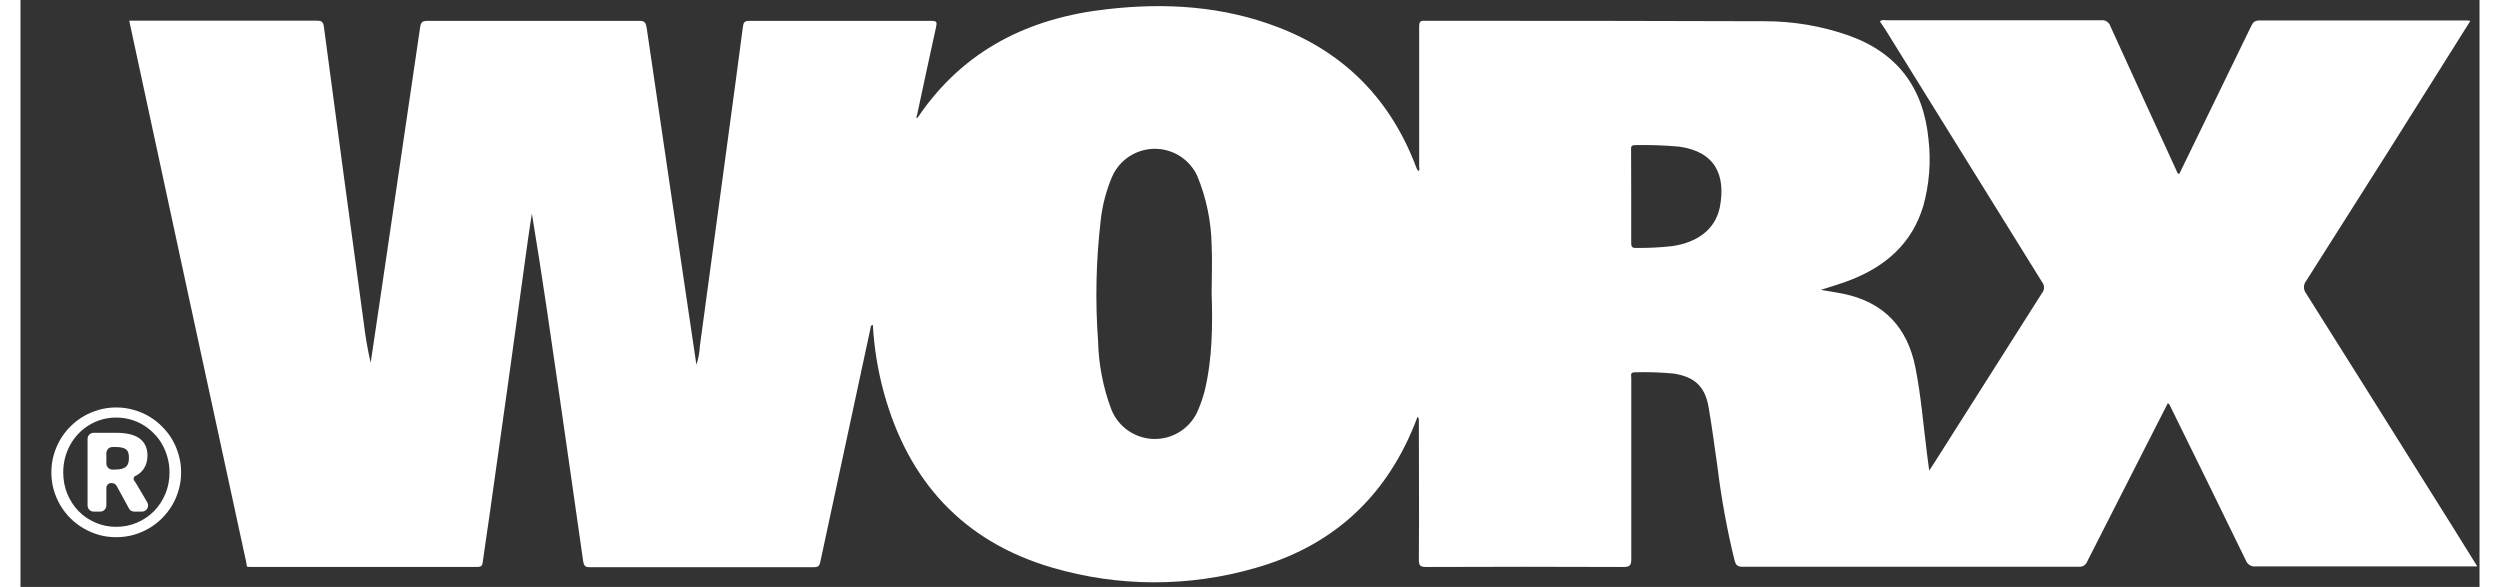 <?xml version="1.0"?>
<svg xmlns="http://www.w3.org/2000/svg" width="115" height="27" viewBox="0 0 398 95" fill="none">
<rect x="0" y="0" width="398" height="95" fill="#333333" stroke="none"/>
<g clip-path="url(#clip0_1351_4904)">
<path d="M397.64 91.677H371.25C368.09 91.677 364.93 91.677 361.77 91.677C361.429 91.717 361.086 91.64 360.795 91.458C360.504 91.276 360.284 91.001 360.17 90.677C356.07 82.271 351.953 73.874 347.82 65.487C347.82 65.427 347.71 65.397 347.55 65.257C346.37 67.567 345.2 69.847 344.04 72.137C340.88 78.371 337.703 84.614 334.51 90.867C334.414 91.139 334.23 91.371 333.987 91.527C333.745 91.682 333.457 91.753 333.17 91.727C315.01 91.727 296.853 91.727 278.7 91.727C277.87 91.727 277.63 91.417 277.43 90.727C276.216 85.759 275.294 80.724 274.67 75.647C274.2 72.407 273.79 69.147 273.23 65.927C272.64 62.537 270.98 61.017 267.61 60.467C265.503 60.263 263.386 60.193 261.27 60.257C260.49 60.257 260.71 60.777 260.71 61.157C260.71 63.957 260.71 66.757 260.71 69.557C260.71 76.557 260.71 83.477 260.71 90.437C260.71 91.437 260.55 91.777 259.43 91.767C248.803 91.721 238.167 91.721 227.52 91.767C226.61 91.767 226.33 91.587 226.33 90.617C226.39 83.057 226.33 75.497 226.33 67.937C226.333 67.847 226.315 67.758 226.277 67.676C226.238 67.594 226.181 67.523 226.11 67.467C225.94 67.927 225.76 68.387 225.58 68.847C220.74 80.737 212.12 88.477 199.8 91.947C189.085 95.04 177.711 95.016 167.01 91.877C152.56 87.657 143.66 77.877 139.72 63.467C138.754 59.919 138.165 56.279 137.96 52.607C137.61 52.607 137.63 52.897 137.58 53.117C134.86 65.724 132.15 78.337 129.45 90.957C129.32 91.587 129.11 91.797 128.45 91.797C116.33 91.797 104.21 91.797 92.09 91.797C91.44 91.797 91.24 91.617 91.09 90.957C89.86 82.217 88.58 73.477 87.33 64.727C85.88 54.727 84.44 44.637 82.77 34.567C82.55 36.017 82.32 37.457 82.12 38.897C80.087 53.751 78.013 68.614 75.9 83.487C75.55 85.977 75.15 88.487 74.82 90.967C74.75 91.557 74.58 91.757 73.95 91.757H37C36.879 91.747 36.758 91.727 36.64 91.697C36.624 91.499 36.597 91.302 36.56 91.107C33.48 76.847 30.393 62.594 27.3 48.347C24.06 33.361 20.827 18.361 17.6 3.347C23.2 3.347 28.797 3.347 34.39 3.347C38.91 3.347 43.39 3.347 47.95 3.347C48.75 3.347 49 3.537 49.11 4.347C51.237 20.387 53.397 36.434 55.59 52.487C55.841 54.582 56.205 56.662 56.68 58.717C57.25 54.837 57.84 50.957 58.41 47.067C60.51 32.834 62.603 18.604 64.69 4.377C64.81 3.587 65.06 3.377 65.88 3.377C77.313 3.377 88.75 3.377 100.19 3.377C101.06 3.377 101.19 3.707 101.34 4.437C102.867 14.877 104.403 25.317 105.95 35.757C107.09 43.417 108.22 51.087 109.4 59.037C109.724 58.037 109.916 56.998 109.97 55.947C111.503 44.734 113.02 33.524 114.52 22.317C115.33 16.317 116.15 10.317 116.92 4.377C117.01 3.637 117.19 3.377 117.92 3.377C127.76 3.377 137.6 3.377 147.44 3.377C148.31 3.377 148.36 3.597 148.19 4.377C147.13 9.137 146.13 13.907 145.1 18.667C145.047 18.738 145.019 18.824 145.019 18.912C145.019 19.001 145.047 19.087 145.1 19.157L145.34 18.847C152.72 8.027 163.3 2.877 175.89 1.487C185.3 0.407 194.59 0.977 203.52 4.397C214.45 8.587 221.88 16.277 225.96 27.227C226.023 27.371 226.1 27.509 226.19 27.637C226.19 27.637 226.26 27.637 226.31 27.637C226.5 27.447 226.38 27.207 226.38 26.987C226.38 19.427 226.38 11.867 226.38 4.307C226.38 3.607 226.51 3.307 227.28 3.367C245.6 3.367 263.92 3.367 282.28 3.437C286.89 3.429 291.467 4.2 295.82 5.717C303.82 8.547 308.02 14.237 308.82 22.577C309.231 26.164 308.949 29.797 307.99 33.277C306.17 39.417 301.87 43.117 296.1 45.357C294.64 45.927 293.1 46.357 291.39 46.917C292.76 47.157 293.89 47.317 294.99 47.537C301.61 48.907 305.42 52.987 306.71 59.537C307.64 64.257 308 69.037 308.62 73.797C308.71 74.497 308.8 75.197 308.93 76.167L309.87 74.727C315.643 65.614 321.417 56.514 327.19 47.427C327.401 47.177 327.517 46.86 327.517 46.532C327.517 46.205 327.401 45.888 327.19 45.637C318.723 32.017 310.263 18.387 301.81 4.747L300.96 3.487C301.29 3.117 301.67 3.277 301.96 3.277C313.56 3.277 325.15 3.277 336.75 3.277C337.081 3.236 337.416 3.313 337.695 3.497C337.973 3.68 338.177 3.957 338.27 4.277C341.81 12.087 345.4 19.867 348.97 27.657C349.05 27.827 349.04 28.067 349.4 28.157L353.86 18.997C356.247 14.091 358.637 9.177 361.03 4.257C361.31 3.687 361.55 3.317 362.33 3.317C373.57 3.317 384.81 3.317 396.05 3.317C396.208 3.328 396.365 3.348 396.52 3.377C387.707 17.451 378.843 31.487 369.93 45.487C369.703 45.771 369.579 46.124 369.579 46.487C369.579 46.851 369.703 47.204 369.93 47.487C376.437 57.814 382.927 68.147 389.4 78.487C392.16 82.867 394.907 87.264 397.64 91.677ZM192.79 47.417C192.79 44.817 192.92 42.217 192.79 39.637C192.717 35.809 191.93 32.027 190.47 28.487C189.863 27.166 188.887 26.047 187.66 25.266C186.432 24.485 185.006 24.074 183.551 24.084C182.096 24.093 180.675 24.522 179.458 25.319C178.241 26.116 177.28 27.248 176.69 28.577C175.719 30.855 175.093 33.265 174.83 35.727C174.076 42.2 173.935 48.729 174.41 55.227C174.502 58.987 175.222 62.705 176.54 66.227C177.095 67.648 178.066 68.868 179.326 69.728C180.585 70.588 182.075 71.048 183.6 71.048C185.125 71.048 186.615 70.588 187.875 69.728C189.134 68.868 190.105 67.648 190.66 66.227C191.064 65.269 191.398 64.284 191.66 63.277C192.92 58.047 192.96 52.727 192.79 47.417ZM260.7 31.737C260.7 34.257 260.7 36.737 260.7 39.287C260.7 39.867 260.78 40.147 261.47 40.127C263.424 40.151 265.378 40.054 267.32 39.837C271.53 39.227 274.32 37.047 275.04 33.557C276.04 28.357 274.3 24.557 268.5 23.737C266.107 23.518 263.703 23.435 261.3 23.487C260.58 23.487 260.68 23.907 260.68 24.337L260.7 31.737Z" fill="white"/>
<path d="M5 76.462C5 75.494 5.123 74.564 5.37 73.673C5.626 72.772 5.981 71.932 6.436 71.155C6.891 70.377 7.436 69.67 8.071 69.035C8.716 68.39 9.427 67.84 10.204 67.384C10.981 66.929 11.815 66.578 12.706 66.331C13.597 66.075 14.526 65.947 15.493 65.947C16.46 65.947 17.389 66.075 18.28 66.331C19.18 66.578 20.019 66.929 20.796 67.384C21.573 67.84 22.28 68.39 22.915 69.035C23.559 69.67 24.109 70.377 24.564 71.155C25.019 71.932 25.37 72.772 25.616 73.673C25.872 74.564 26 75.494 26 76.462C26 77.419 25.872 78.349 25.616 79.25C25.37 80.142 25.019 80.976 24.564 81.754C24.109 82.522 23.559 83.229 22.915 83.874C22.28 84.51 21.573 85.055 20.796 85.51C20.019 85.966 19.18 86.321 18.28 86.577C17.389 86.824 16.46 86.947 15.493 86.947C14.526 86.947 13.597 86.824 12.706 86.577C11.815 86.321 10.981 85.966 10.204 85.51C9.427 85.055 8.716 84.51 8.071 83.874C7.436 83.229 6.891 82.522 6.436 81.754C5.981 80.976 5.626 80.142 5.37 79.25C5.123 78.359 5 77.429 5 76.462ZM6.919 76.462C6.919 77.695 7.137 78.847 7.573 79.919C8.019 80.991 8.626 81.925 9.393 82.722C10.171 83.509 11.081 84.13 12.123 84.585C13.166 85.041 14.289 85.268 15.493 85.268C16.697 85.268 17.825 85.041 18.877 84.585C19.929 84.13 20.844 83.509 21.621 82.722C22.398 81.925 23.009 80.991 23.455 79.919C23.901 78.847 24.123 77.695 24.123 76.462C24.123 75.636 24.019 74.844 23.81 74.085C23.611 73.327 23.327 72.62 22.957 71.966C22.588 71.302 22.137 70.704 21.607 70.173C21.085 69.632 20.507 69.172 19.872 68.793C19.237 68.404 18.55 68.105 17.81 67.897C17.071 67.688 16.299 67.583 15.493 67.583C14.687 67.583 13.915 67.688 13.175 67.897C12.445 68.105 11.763 68.404 11.128 68.793C10.493 69.172 9.915 69.632 9.393 70.173C8.882 70.704 8.441 71.302 8.071 71.966C7.701 72.62 7.417 73.327 7.218 74.085C7.019 74.844 6.919 75.636 6.919 76.462ZM14.682 78.183C14.251 78.183 13.9 78.533 13.9 78.965V81.807C13.9 82.359 13.453 82.807 12.9 82.807H11.858C11.306 82.807 10.858 82.359 10.858 81.807V71.045C10.858 70.493 11.306 70.045 11.858 70.045H15.422C17.194 70.045 18.493 70.363 19.317 70.998C20.142 71.634 20.555 72.544 20.555 73.73C20.555 74.574 20.337 75.314 19.901 75.949C19.578 76.412 19.124 76.784 18.538 77.065C18.29 77.184 18.243 77.579 18.408 77.799V77.799C18.55 77.979 18.692 78.192 18.834 78.439L20.519 81.299C20.912 81.966 20.431 82.807 19.658 82.807H18.479C18.052 82.807 17.754 82.65 17.583 82.338L15.536 78.596C15.441 78.463 15.332 78.363 15.209 78.297C15.095 78.221 14.919 78.183 14.682 78.183V78.183ZM13.9 75.006C13.9 75.558 14.348 76.006 14.9 76.006H15.166C15.649 76.006 16.047 75.968 16.36 75.892C16.673 75.807 16.915 75.684 17.085 75.522C17.265 75.361 17.389 75.162 17.455 74.925C17.521 74.688 17.555 74.418 17.555 74.114C17.555 73.82 17.526 73.564 17.469 73.346C17.412 73.118 17.303 72.933 17.142 72.791C16.991 72.639 16.773 72.53 16.488 72.463C16.213 72.388 15.858 72.35 15.422 72.35H14.9C14.348 72.35 13.9 72.797 13.9 73.35V75.006Z" fill="white"/>
</g>
<defs>
<clipPath id="clip0_1351_4904">
<rect width="398" height="94" fill="white" transform="translate(0 0.474)"/>
</clipPath>
</defs>
</svg>
